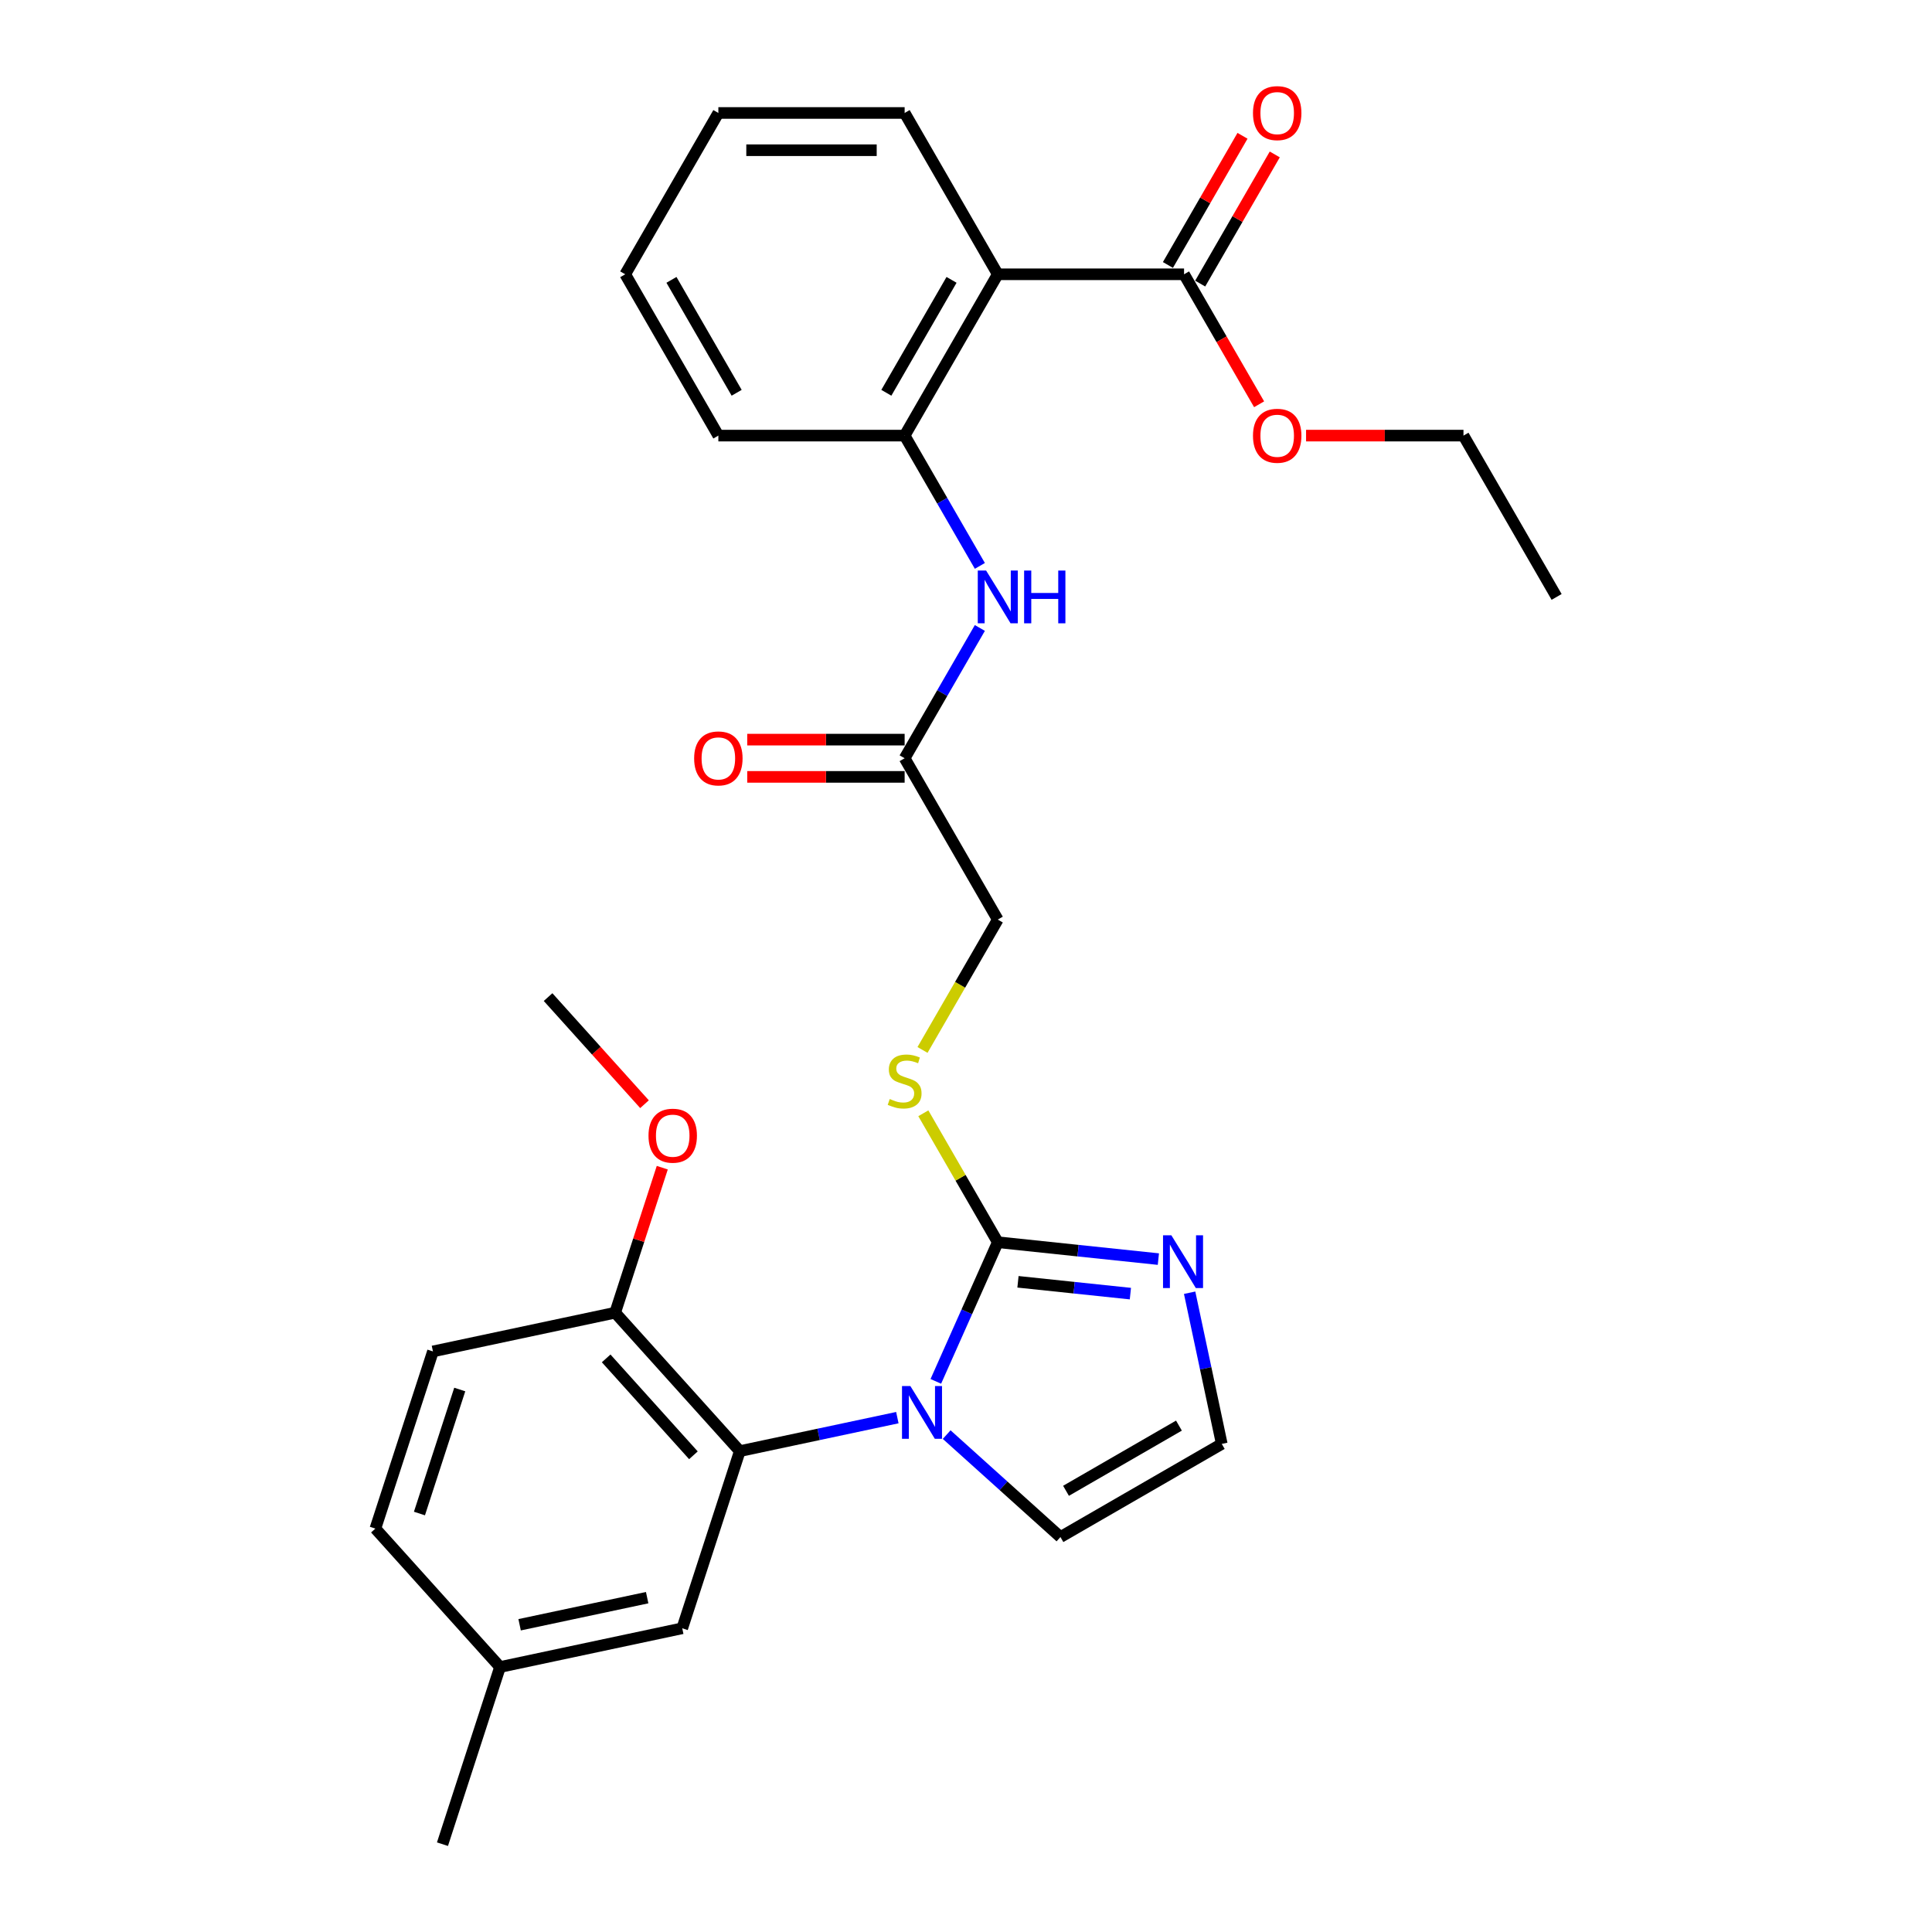 <?xml version='1.0' encoding='iso-8859-1'?>
<svg version='1.1' baseProfile='full'
              xmlns='http://www.w3.org/2000/svg'
                      xmlns:rdkit='http://www.rdkit.org/xml'
                      xmlns:xlink='http://www.w3.org/1999/xlink'
                  xml:space='preserve'
width='1000px' height='1000px' viewBox='0 0 1000 1000'>
<!-- END OF HEADER -->
<rect style='opacity:1.0;fill:#FFFFFF;stroke:none' width='1000' height='1000' x='0' y='0'> </rect>
<path class='bond-0' d='M 484.383,714.992 L 500.415,678.982' style='fill:none;fill-rule:evenodd;stroke:#0000FF;stroke-width:6px;stroke-linecap:butt;stroke-linejoin:miter;stroke-opacity:1' />
<path class='bond-0' d='M 500.415,678.982 L 516.448,642.973' style='fill:none;fill-rule:evenodd;stroke:#000000;stroke-width:6px;stroke-linecap:butt;stroke-linejoin:miter;stroke-opacity:1' />
<path class='bond-1' d='M 464.465,733.768 L 423.693,742.435' style='fill:none;fill-rule:evenodd;stroke:#0000FF;stroke-width:6px;stroke-linecap:butt;stroke-linejoin:miter;stroke-opacity:1' />
<path class='bond-1' d='M 423.693,742.435 L 382.92,751.101' style='fill:none;fill-rule:evenodd;stroke:#000000;stroke-width:6px;stroke-linecap:butt;stroke-linejoin:miter;stroke-opacity:1' />
<path class='bond-9' d='M 489.997,742.549 L 519.44,769.06' style='fill:none;fill-rule:evenodd;stroke:#0000FF;stroke-width:6px;stroke-linecap:butt;stroke-linejoin:miter;stroke-opacity:1' />
<path class='bond-9' d='M 519.44,769.06 L 548.884,795.571' style='fill:none;fill-rule:evenodd;stroke:#000000;stroke-width:6px;stroke-linecap:butt;stroke-linejoin:miter;stroke-opacity:1' />
<path class='bond-3' d='M 516.448,642.973 L 558.01,647.341' style='fill:none;fill-rule:evenodd;stroke:#000000;stroke-width:6px;stroke-linecap:butt;stroke-linejoin:miter;stroke-opacity:1' />
<path class='bond-3' d='M 558.01,647.341 L 599.572,651.709' style='fill:none;fill-rule:evenodd;stroke:#0000FF;stroke-width:6px;stroke-linecap:butt;stroke-linejoin:miter;stroke-opacity:1' />
<path class='bond-3' d='M 526.901,663.461 L 555.994,666.519' style='fill:none;fill-rule:evenodd;stroke:#000000;stroke-width:6px;stroke-linecap:butt;stroke-linejoin:miter;stroke-opacity:1' />
<path class='bond-3' d='M 555.994,666.519 L 585.088,669.577' style='fill:none;fill-rule:evenodd;stroke:#0000FF;stroke-width:6px;stroke-linecap:butt;stroke-linejoin:miter;stroke-opacity:1' />
<path class='bond-7' d='M 516.448,642.973 L 497.181,609.601' style='fill:none;fill-rule:evenodd;stroke:#000000;stroke-width:6px;stroke-linecap:butt;stroke-linejoin:miter;stroke-opacity:1' />
<path class='bond-7' d='M 497.181,609.601 L 477.914,576.23' style='fill:none;fill-rule:evenodd;stroke:#CCCC00;stroke-width:6px;stroke-linecap:butt;stroke-linejoin:miter;stroke-opacity:1' />
<path class='bond-11' d='M 382.92,751.101 L 318.404,679.449' style='fill:none;fill-rule:evenodd;stroke:#000000;stroke-width:6px;stroke-linecap:butt;stroke-linejoin:miter;stroke-opacity:1' />
<path class='bond-11' d='M 358.912,753.257 L 313.751,703.1' style='fill:none;fill-rule:evenodd;stroke:#000000;stroke-width:6px;stroke-linecap:butt;stroke-linejoin:miter;stroke-opacity:1' />
<path class='bond-12' d='M 382.92,751.101 L 353.125,842.8' style='fill:none;fill-rule:evenodd;stroke:#000000;stroke-width:6px;stroke-linecap:butt;stroke-linejoin:miter;stroke-opacity:1' />
<path class='bond-2' d='M 516.448,141.97 L 468.239,225.471' style='fill:none;fill-rule:evenodd;stroke:#000000;stroke-width:6px;stroke-linecap:butt;stroke-linejoin:miter;stroke-opacity:1' />
<path class='bond-2' d='M 492.516,144.854 L 458.77,203.304' style='fill:none;fill-rule:evenodd;stroke:#000000;stroke-width:6px;stroke-linecap:butt;stroke-linejoin:miter;stroke-opacity:1' />
<path class='bond-5' d='M 516.448,141.97 L 612.866,141.97' style='fill:none;fill-rule:evenodd;stroke:#000000;stroke-width:6px;stroke-linecap:butt;stroke-linejoin:miter;stroke-opacity:1' />
<path class='bond-20' d='M 516.448,141.97 L 468.239,58.47' style='fill:none;fill-rule:evenodd;stroke:#000000;stroke-width:6px;stroke-linecap:butt;stroke-linejoin:miter;stroke-opacity:1' />
<path class='bond-29' d='M 615.752,669.114 L 624.068,708.238' style='fill:none;fill-rule:evenodd;stroke:#0000FF;stroke-width:6px;stroke-linecap:butt;stroke-linejoin:miter;stroke-opacity:1' />
<path class='bond-29' d='M 624.068,708.238 L 632.384,747.362' style='fill:none;fill-rule:evenodd;stroke:#000000;stroke-width:6px;stroke-linecap:butt;stroke-linejoin:miter;stroke-opacity:1' />
<path class='bond-4' d='M 468.239,225.471 L 487.706,259.189' style='fill:none;fill-rule:evenodd;stroke:#000000;stroke-width:6px;stroke-linecap:butt;stroke-linejoin:miter;stroke-opacity:1' />
<path class='bond-4' d='M 487.706,259.189 L 507.174,292.908' style='fill:none;fill-rule:evenodd;stroke:#0000FF;stroke-width:6px;stroke-linecap:butt;stroke-linejoin:miter;stroke-opacity:1' />
<path class='bond-22' d='M 468.239,225.471 L 371.821,225.471' style='fill:none;fill-rule:evenodd;stroke:#000000;stroke-width:6px;stroke-linecap:butt;stroke-linejoin:miter;stroke-opacity:1' />
<path class='bond-13' d='M 621.216,146.791 L 640.516,113.362' style='fill:none;fill-rule:evenodd;stroke:#000000;stroke-width:6px;stroke-linecap:butt;stroke-linejoin:miter;stroke-opacity:1' />
<path class='bond-13' d='M 640.516,113.362 L 659.817,79.933' style='fill:none;fill-rule:evenodd;stroke:#FF0000;stroke-width:6px;stroke-linecap:butt;stroke-linejoin:miter;stroke-opacity:1' />
<path class='bond-13' d='M 604.516,137.15 L 623.816,103.72' style='fill:none;fill-rule:evenodd;stroke:#000000;stroke-width:6px;stroke-linecap:butt;stroke-linejoin:miter;stroke-opacity:1' />
<path class='bond-13' d='M 623.816,103.72 L 643.117,70.291' style='fill:none;fill-rule:evenodd;stroke:#FF0000;stroke-width:6px;stroke-linecap:butt;stroke-linejoin:miter;stroke-opacity:1' />
<path class='bond-18' d='M 612.866,141.97 L 632.289,175.612' style='fill:none;fill-rule:evenodd;stroke:#000000;stroke-width:6px;stroke-linecap:butt;stroke-linejoin:miter;stroke-opacity:1' />
<path class='bond-18' d='M 632.289,175.612 L 651.712,209.253' style='fill:none;fill-rule:evenodd;stroke:#FF0000;stroke-width:6px;stroke-linecap:butt;stroke-linejoin:miter;stroke-opacity:1' />
<path class='bond-6' d='M 507.174,325.034 L 487.706,358.753' style='fill:none;fill-rule:evenodd;stroke:#0000FF;stroke-width:6px;stroke-linecap:butt;stroke-linejoin:miter;stroke-opacity:1' />
<path class='bond-6' d='M 487.706,358.753 L 468.239,392.472' style='fill:none;fill-rule:evenodd;stroke:#000000;stroke-width:6px;stroke-linecap:butt;stroke-linejoin:miter;stroke-opacity:1' />
<path class='bond-15' d='M 477.491,543.448 L 496.969,509.71' style='fill:none;fill-rule:evenodd;stroke:#CCCC00;stroke-width:6px;stroke-linecap:butt;stroke-linejoin:miter;stroke-opacity:1' />
<path class='bond-15' d='M 496.969,509.71 L 516.448,475.972' style='fill:none;fill-rule:evenodd;stroke:#000000;stroke-width:6px;stroke-linecap:butt;stroke-linejoin:miter;stroke-opacity:1' />
<path class='bond-8' d='M 468.239,392.472 L 516.448,475.972' style='fill:none;fill-rule:evenodd;stroke:#000000;stroke-width:6px;stroke-linecap:butt;stroke-linejoin:miter;stroke-opacity:1' />
<path class='bond-14' d='M 468.239,382.83 L 427.502,382.83' style='fill:none;fill-rule:evenodd;stroke:#000000;stroke-width:6px;stroke-linecap:butt;stroke-linejoin:miter;stroke-opacity:1' />
<path class='bond-14' d='M 427.502,382.83 L 386.766,382.83' style='fill:none;fill-rule:evenodd;stroke:#FF0000;stroke-width:6px;stroke-linecap:butt;stroke-linejoin:miter;stroke-opacity:1' />
<path class='bond-14' d='M 468.239,402.113 L 427.502,402.113' style='fill:none;fill-rule:evenodd;stroke:#000000;stroke-width:6px;stroke-linecap:butt;stroke-linejoin:miter;stroke-opacity:1' />
<path class='bond-14' d='M 427.502,402.113 L 386.766,402.113' style='fill:none;fill-rule:evenodd;stroke:#FF0000;stroke-width:6px;stroke-linecap:butt;stroke-linejoin:miter;stroke-opacity:1' />
<path class='bond-10' d='M 548.884,795.571 L 632.384,747.362' style='fill:none;fill-rule:evenodd;stroke:#000000;stroke-width:6px;stroke-linecap:butt;stroke-linejoin:miter;stroke-opacity:1' />
<path class='bond-10' d='M 551.767,771.64 L 610.217,737.893' style='fill:none;fill-rule:evenodd;stroke:#000000;stroke-width:6px;stroke-linecap:butt;stroke-linejoin:miter;stroke-opacity:1' />
<path class='bond-16' d='M 318.404,679.449 L 224.093,699.495' style='fill:none;fill-rule:evenodd;stroke:#000000;stroke-width:6px;stroke-linecap:butt;stroke-linejoin:miter;stroke-opacity:1' />
<path class='bond-21' d='M 318.404,679.449 L 330.598,641.92' style='fill:none;fill-rule:evenodd;stroke:#000000;stroke-width:6px;stroke-linecap:butt;stroke-linejoin:miter;stroke-opacity:1' />
<path class='bond-21' d='M 330.598,641.92 L 342.792,604.392' style='fill:none;fill-rule:evenodd;stroke:#FF0000;stroke-width:6px;stroke-linecap:butt;stroke-linejoin:miter;stroke-opacity:1' />
<path class='bond-17' d='M 353.125,842.8 L 258.815,862.847' style='fill:none;fill-rule:evenodd;stroke:#000000;stroke-width:6px;stroke-linecap:butt;stroke-linejoin:miter;stroke-opacity:1' />
<path class='bond-17' d='M 334.97,826.945 L 268.952,840.977' style='fill:none;fill-rule:evenodd;stroke:#000000;stroke-width:6px;stroke-linecap:butt;stroke-linejoin:miter;stroke-opacity:1' />
<path class='bond-30' d='M 224.093,699.495 L 194.298,791.194' style='fill:none;fill-rule:evenodd;stroke:#000000;stroke-width:6px;stroke-linecap:butt;stroke-linejoin:miter;stroke-opacity:1' />
<path class='bond-30' d='M 237.964,719.209 L 217.107,783.398' style='fill:none;fill-rule:evenodd;stroke:#000000;stroke-width:6px;stroke-linecap:butt;stroke-linejoin:miter;stroke-opacity:1' />
<path class='bond-19' d='M 258.815,862.847 L 194.298,791.194' style='fill:none;fill-rule:evenodd;stroke:#000000;stroke-width:6px;stroke-linecap:butt;stroke-linejoin:miter;stroke-opacity:1' />
<path class='bond-24' d='M 258.815,862.847 L 229.02,954.545' style='fill:none;fill-rule:evenodd;stroke:#000000;stroke-width:6px;stroke-linecap:butt;stroke-linejoin:miter;stroke-opacity:1' />
<path class='bond-23' d='M 676.02,225.471 L 716.756,225.471' style='fill:none;fill-rule:evenodd;stroke:#FF0000;stroke-width:6px;stroke-linecap:butt;stroke-linejoin:miter;stroke-opacity:1' />
<path class='bond-23' d='M 716.756,225.471 L 757.493,225.471' style='fill:none;fill-rule:evenodd;stroke:#000000;stroke-width:6px;stroke-linecap:butt;stroke-linejoin:miter;stroke-opacity:1' />
<path class='bond-31' d='M 468.239,58.47 L 371.821,58.47' style='fill:none;fill-rule:evenodd;stroke:#000000;stroke-width:6px;stroke-linecap:butt;stroke-linejoin:miter;stroke-opacity:1' />
<path class='bond-31' d='M 453.776,77.754 L 386.284,77.754' style='fill:none;fill-rule:evenodd;stroke:#000000;stroke-width:6px;stroke-linecap:butt;stroke-linejoin:miter;stroke-opacity:1' />
<path class='bond-25' d='M 333.597,571.532 L 308.64,543.815' style='fill:none;fill-rule:evenodd;stroke:#FF0000;stroke-width:6px;stroke-linecap:butt;stroke-linejoin:miter;stroke-opacity:1' />
<path class='bond-25' d='M 308.64,543.815 L 283.683,516.097' style='fill:none;fill-rule:evenodd;stroke:#000000;stroke-width:6px;stroke-linecap:butt;stroke-linejoin:miter;stroke-opacity:1' />
<path class='bond-27' d='M 371.821,225.471 L 323.612,141.97' style='fill:none;fill-rule:evenodd;stroke:#000000;stroke-width:6px;stroke-linecap:butt;stroke-linejoin:miter;stroke-opacity:1' />
<path class='bond-27' d='M 381.29,203.304 L 347.543,144.854' style='fill:none;fill-rule:evenodd;stroke:#000000;stroke-width:6px;stroke-linecap:butt;stroke-linejoin:miter;stroke-opacity:1' />
<path class='bond-28' d='M 757.493,225.471 L 805.702,308.971' style='fill:none;fill-rule:evenodd;stroke:#000000;stroke-width:6px;stroke-linecap:butt;stroke-linejoin:miter;stroke-opacity:1' />
<path class='bond-26' d='M 371.821,58.47 L 323.612,141.97' style='fill:none;fill-rule:evenodd;stroke:#000000;stroke-width:6px;stroke-linecap:butt;stroke-linejoin:miter;stroke-opacity:1' />
<path  class='atom-0' d='M 471.195 717.402
L 480.143 731.865
Q 481.03 733.292, 482.457 735.876
Q 483.884 738.46, 483.961 738.614
L 483.961 717.402
L 487.586 717.402
L 487.586 744.708
L 483.845 744.708
L 474.242 728.895
Q 473.124 727.044, 471.928 724.923
Q 470.771 722.801, 470.424 722.146
L 470.424 744.708
L 466.876 744.708
L 466.876 717.402
L 471.195 717.402
' fill='#0000FF'/>
<path  class='atom-4' d='M 606.302 639.398
L 615.249 653.861
Q 616.137 655.288, 617.563 657.872
Q 618.99 660.456, 619.068 660.61
L 619.068 639.398
L 622.693 639.398
L 622.693 666.704
L 618.952 666.704
L 609.349 650.891
Q 608.23 649.04, 607.035 646.919
Q 605.878 644.798, 605.531 644.142
L 605.531 666.704
L 601.982 666.704
L 601.982 639.398
L 606.302 639.398
' fill='#0000FF'/>
<path  class='atom-7' d='M 510.412 295.318
L 519.36 309.781
Q 520.247 311.208, 521.674 313.792
Q 523.101 316.376, 523.178 316.53
L 523.178 295.318
L 526.803 295.318
L 526.803 322.624
L 523.062 322.624
L 513.459 306.811
Q 512.341 304.96, 511.145 302.839
Q 509.988 300.718, 509.641 300.062
L 509.641 322.624
L 506.093 322.624
L 506.093 295.318
L 510.412 295.318
' fill='#0000FF'/>
<path  class='atom-7' d='M 530.081 295.318
L 533.784 295.318
L 533.784 306.927
L 547.745 306.927
L 547.745 295.318
L 551.448 295.318
L 551.448 322.624
L 547.745 322.624
L 547.745 310.013
L 533.784 310.013
L 533.784 322.624
L 530.081 322.624
L 530.081 295.318
' fill='#0000FF'/>
<path  class='atom-8' d='M 460.526 568.844
Q 460.834 568.96, 462.107 569.5
Q 463.379 570.04, 464.768 570.387
Q 466.195 570.695, 467.583 570.695
Q 470.167 570.695, 471.671 569.461
Q 473.176 568.188, 473.176 565.99
Q 473.176 564.486, 472.404 563.56
Q 471.671 562.635, 470.514 562.133
Q 469.357 561.632, 467.429 561.054
Q 464.999 560.321, 463.534 559.627
Q 462.107 558.932, 461.065 557.467
Q 460.063 556.001, 460.063 553.533
Q 460.063 550.1, 462.377 547.979
Q 464.729 545.858, 469.357 545.858
Q 472.52 545.858, 476.107 547.362
L 475.22 550.332
Q 471.941 548.982, 469.473 548.982
Q 466.812 548.982, 465.346 550.1
Q 463.881 551.18, 463.919 553.07
Q 463.919 554.536, 464.652 555.423
Q 465.424 556.31, 466.503 556.811
Q 467.622 557.313, 469.473 557.891
Q 471.941 558.662, 473.407 559.434
Q 474.872 560.205, 475.914 561.786
Q 476.994 563.329, 476.994 565.99
Q 476.994 569.77, 474.448 571.814
Q 471.941 573.819, 467.738 573.819
Q 465.308 573.819, 463.457 573.279
Q 461.644 572.778, 459.484 571.891
L 460.526 568.844
' fill='#CCCC00'/>
<path  class='atom-14' d='M 648.54 58.547
Q 648.54 51.991, 651.78 48.327
Q 655.02 44.663, 661.075 44.663
Q 667.13 44.663, 670.369 48.327
Q 673.609 51.991, 673.609 58.547
Q 673.609 65.181, 670.331 68.96
Q 667.053 72.701, 661.075 72.701
Q 655.058 72.701, 651.78 68.96
Q 648.54 65.219, 648.54 58.547
M 661.075 69.616
Q 665.24 69.616, 667.477 66.839
Q 669.752 64.024, 669.752 58.547
Q 669.752 53.186, 667.477 50.487
Q 665.24 47.748, 661.075 47.748
Q 656.91 47.748, 654.634 50.448
Q 652.397 53.148, 652.397 58.547
Q 652.397 64.062, 654.634 66.839
Q 656.91 69.616, 661.075 69.616
' fill='#FF0000'/>
<path  class='atom-15' d='M 359.287 392.549
Q 359.287 385.992, 362.526 382.328
Q 365.766 378.665, 371.821 378.665
Q 377.876 378.665, 381.116 382.328
Q 384.355 385.992, 384.355 392.549
Q 384.355 399.182, 381.077 402.962
Q 377.799 406.703, 371.821 406.703
Q 365.805 406.703, 362.526 402.962
Q 359.287 399.221, 359.287 392.549
M 371.821 403.617
Q 375.986 403.617, 378.223 400.841
Q 380.499 398.025, 380.499 392.549
Q 380.499 387.188, 378.223 384.488
Q 375.986 381.75, 371.821 381.75
Q 367.656 381.75, 365.38 384.45
Q 363.143 387.149, 363.143 392.549
Q 363.143 398.064, 365.38 400.841
Q 367.656 403.617, 371.821 403.617
' fill='#FF0000'/>
<path  class='atom-19' d='M 648.54 225.548
Q 648.54 218.992, 651.78 215.328
Q 655.02 211.664, 661.075 211.664
Q 667.13 211.664, 670.369 215.328
Q 673.609 218.992, 673.609 225.548
Q 673.609 232.182, 670.331 235.961
Q 667.053 239.702, 661.075 239.702
Q 655.058 239.702, 651.78 235.961
Q 648.54 232.22, 648.54 225.548
M 661.075 236.617
Q 665.24 236.617, 667.477 233.84
Q 669.752 231.025, 669.752 225.548
Q 669.752 220.187, 667.477 217.487
Q 665.24 214.749, 661.075 214.749
Q 656.91 214.749, 654.634 217.449
Q 652.397 220.149, 652.397 225.548
Q 652.397 231.063, 654.634 233.84
Q 656.91 236.617, 661.075 236.617
' fill='#FF0000'/>
<path  class='atom-22' d='M 335.665 587.827
Q 335.665 581.271, 338.904 577.607
Q 342.144 573.943, 348.199 573.943
Q 354.254 573.943, 357.494 577.607
Q 360.733 581.271, 360.733 587.827
Q 360.733 594.461, 357.455 598.24
Q 354.177 601.981, 348.199 601.981
Q 342.182 601.981, 338.904 598.24
Q 335.665 594.499, 335.665 587.827
M 348.199 598.896
Q 352.364 598.896, 354.601 596.119
Q 356.876 593.304, 356.876 587.827
Q 356.876 582.466, 354.601 579.766
Q 352.364 577.028, 348.199 577.028
Q 344.034 577.028, 341.758 579.728
Q 339.521 582.428, 339.521 587.827
Q 339.521 593.342, 341.758 596.119
Q 344.034 598.896, 348.199 598.896
' fill='#FF0000'/>
</svg>
